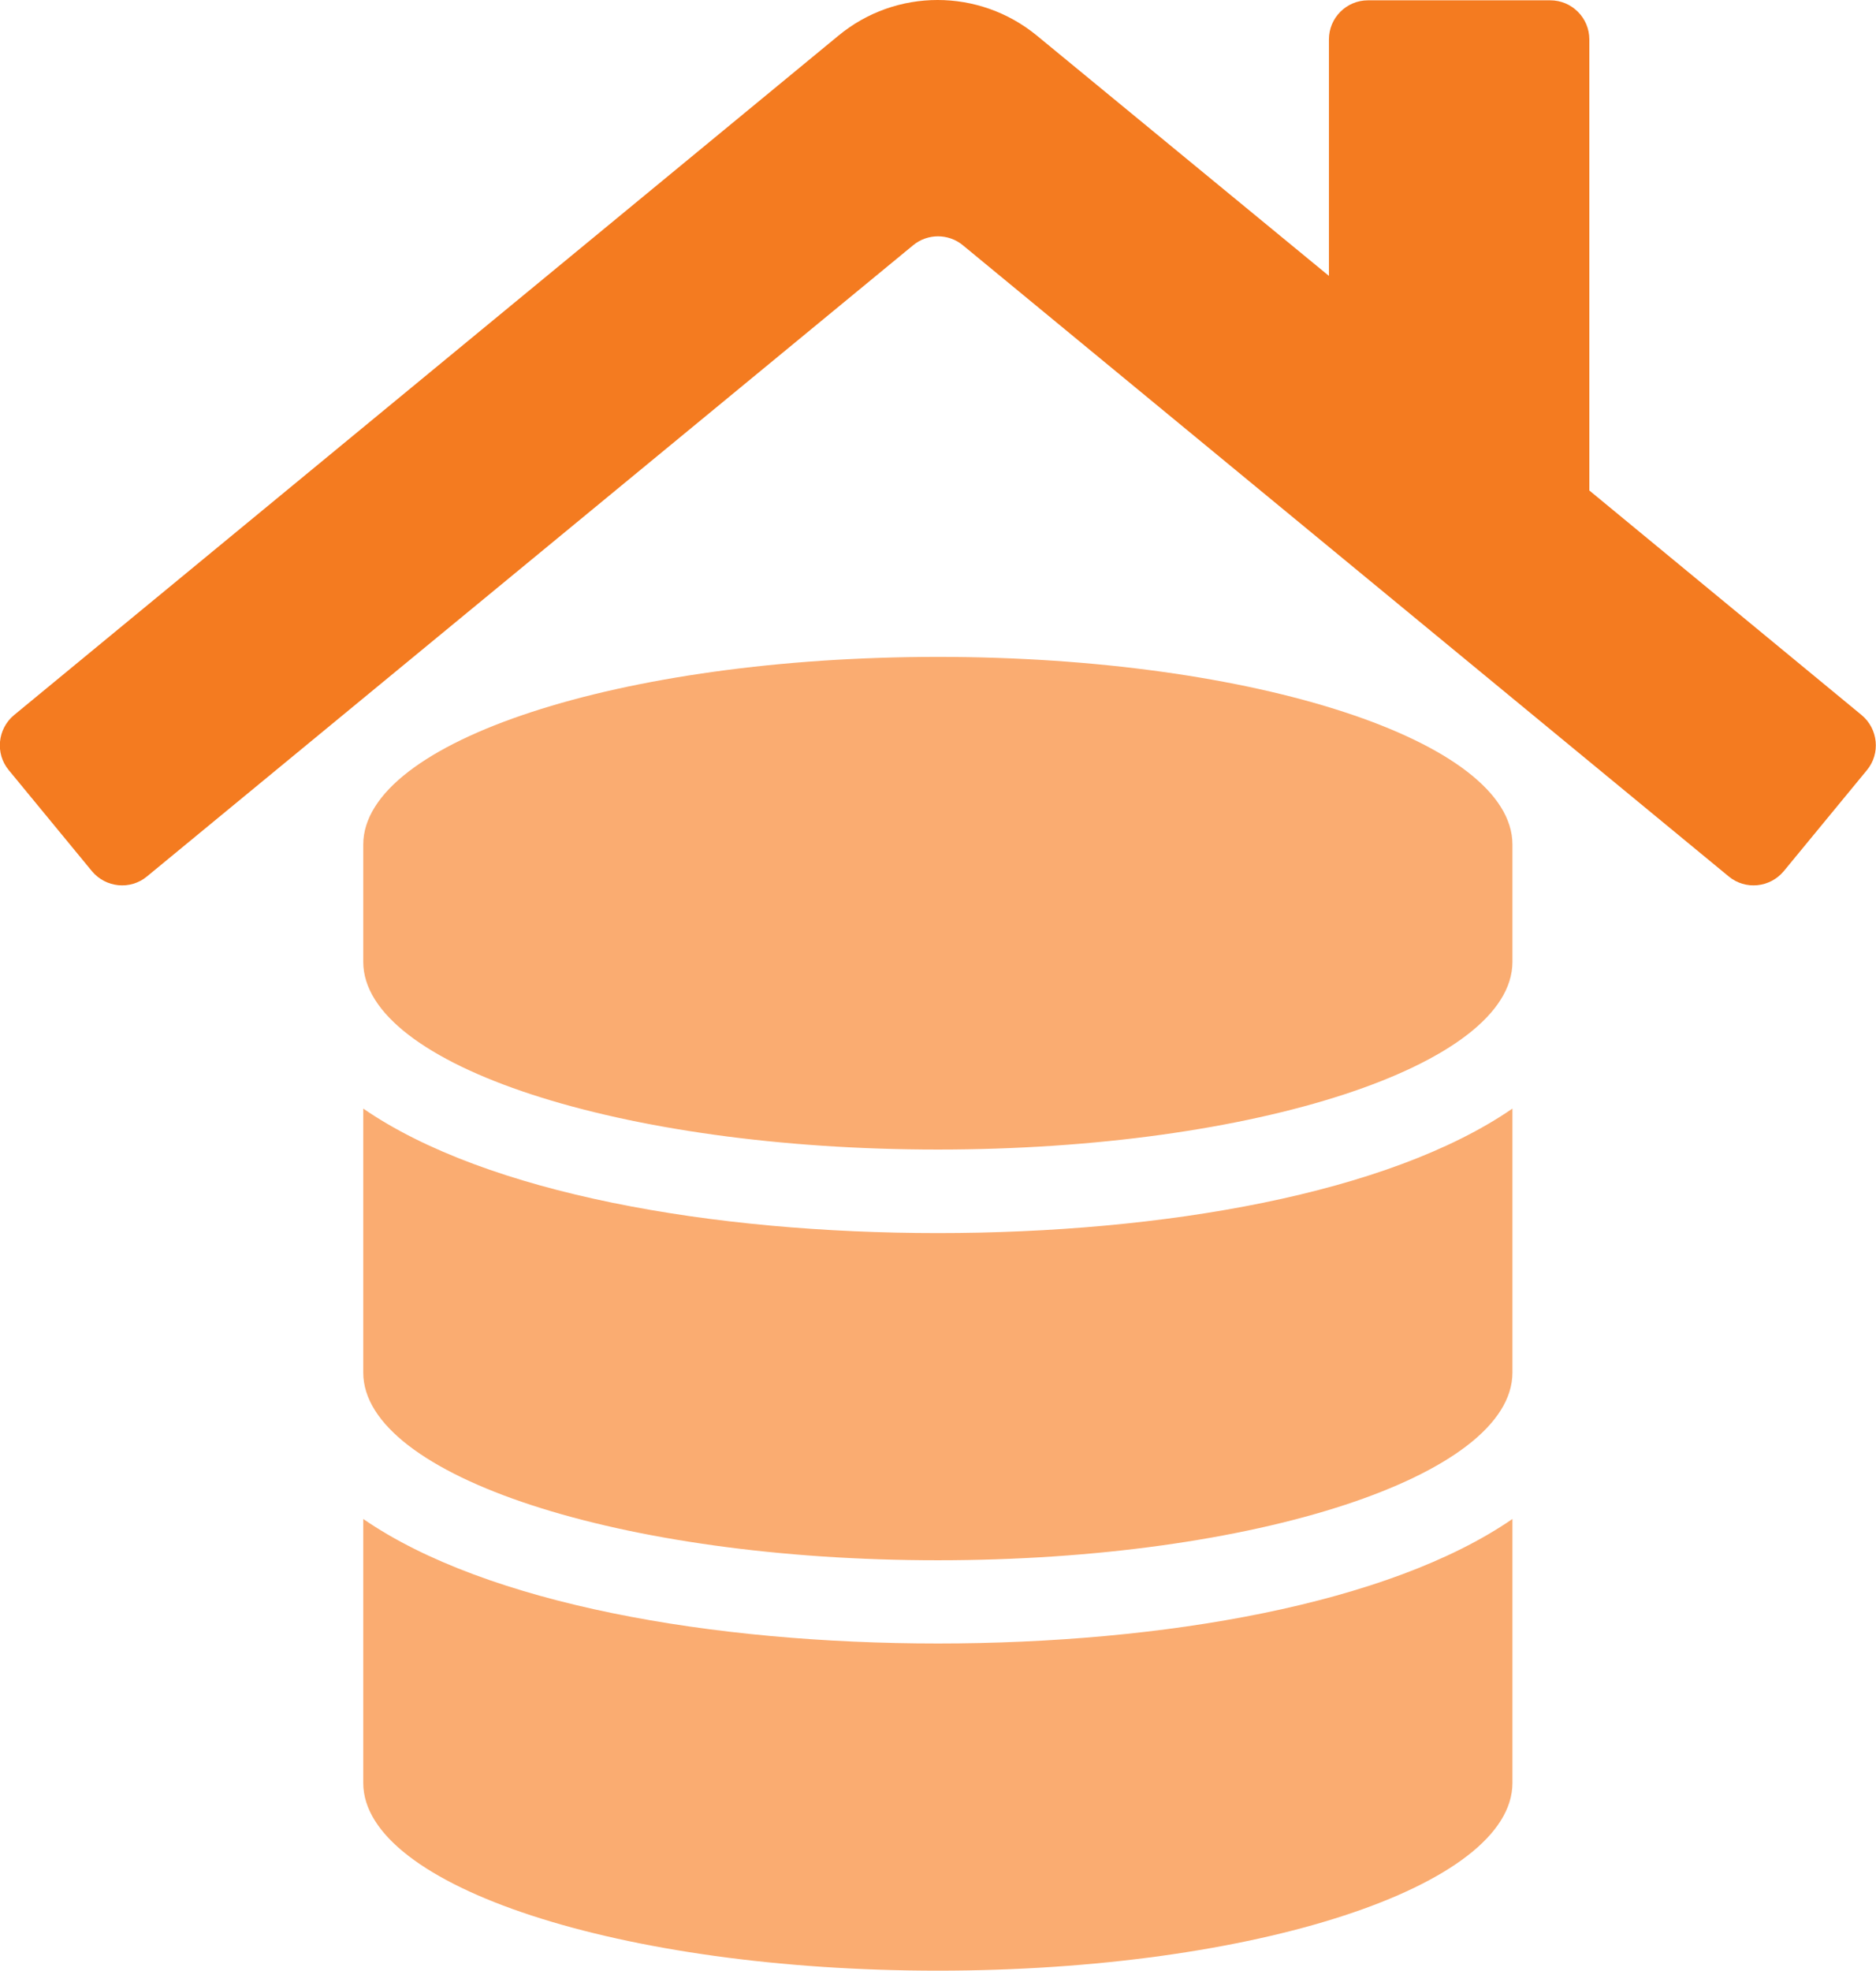 <?xml version="1.0" encoding="UTF-8"?><svg id="Layer_2" xmlns="http://www.w3.org/2000/svg" viewBox="0 0 60.01 63"><defs><style>.cls-1{fill:#f47b20;}.cls-2{fill:#faac71;}</style></defs><g id="Layer_1-2"><path class="cls-1" d="M59.55,22.86l-8.71-7.18V1.26c0-.69-.56-1.25-1.25-1.25h-5.83c-.69,0-1.25,.56-1.25,1.25v7.56L33.17,1.14c-1.85-1.52-4.51-1.52-6.35,0L.45,22.86c-.53,.44-.61,1.23-.17,1.76t0,0l2.66,3.23c.44,.53,1.23,.61,1.76,.17t0,0L29.21,7.84c.46-.38,1.13-.38,1.59,0l24.5,20.18c.53,.44,1.32,.36,1.76-.17l2.66-3.23c.44-.53,.36-1.32-.17-1.76,0,0,0,0,0,0"/><path class="cls-2" d="M48.38,48.56v8.44c0,3.3-8.23,6-18.38,6s-18.38-2.7-18.38-6v-8.44c3.95,2.72,11.17,3.98,18.38,3.98s14.43-1.26,18.38-3.98m0-13.12v8.44c0,3.3-8.23,6-18.38,6s-18.38-2.7-18.38-6v-8.44c3.95,2.72,11.17,3.98,18.38,3.98s14.43-1.26,18.38-3.98m0-8.44v3.75c0,3.3-8.23,6-18.38,6s-18.38-2.7-18.38-6v-3.75c0-3.3,8.23-6,18.38-6s18.38,2.7,18.38,6"/></g></svg>